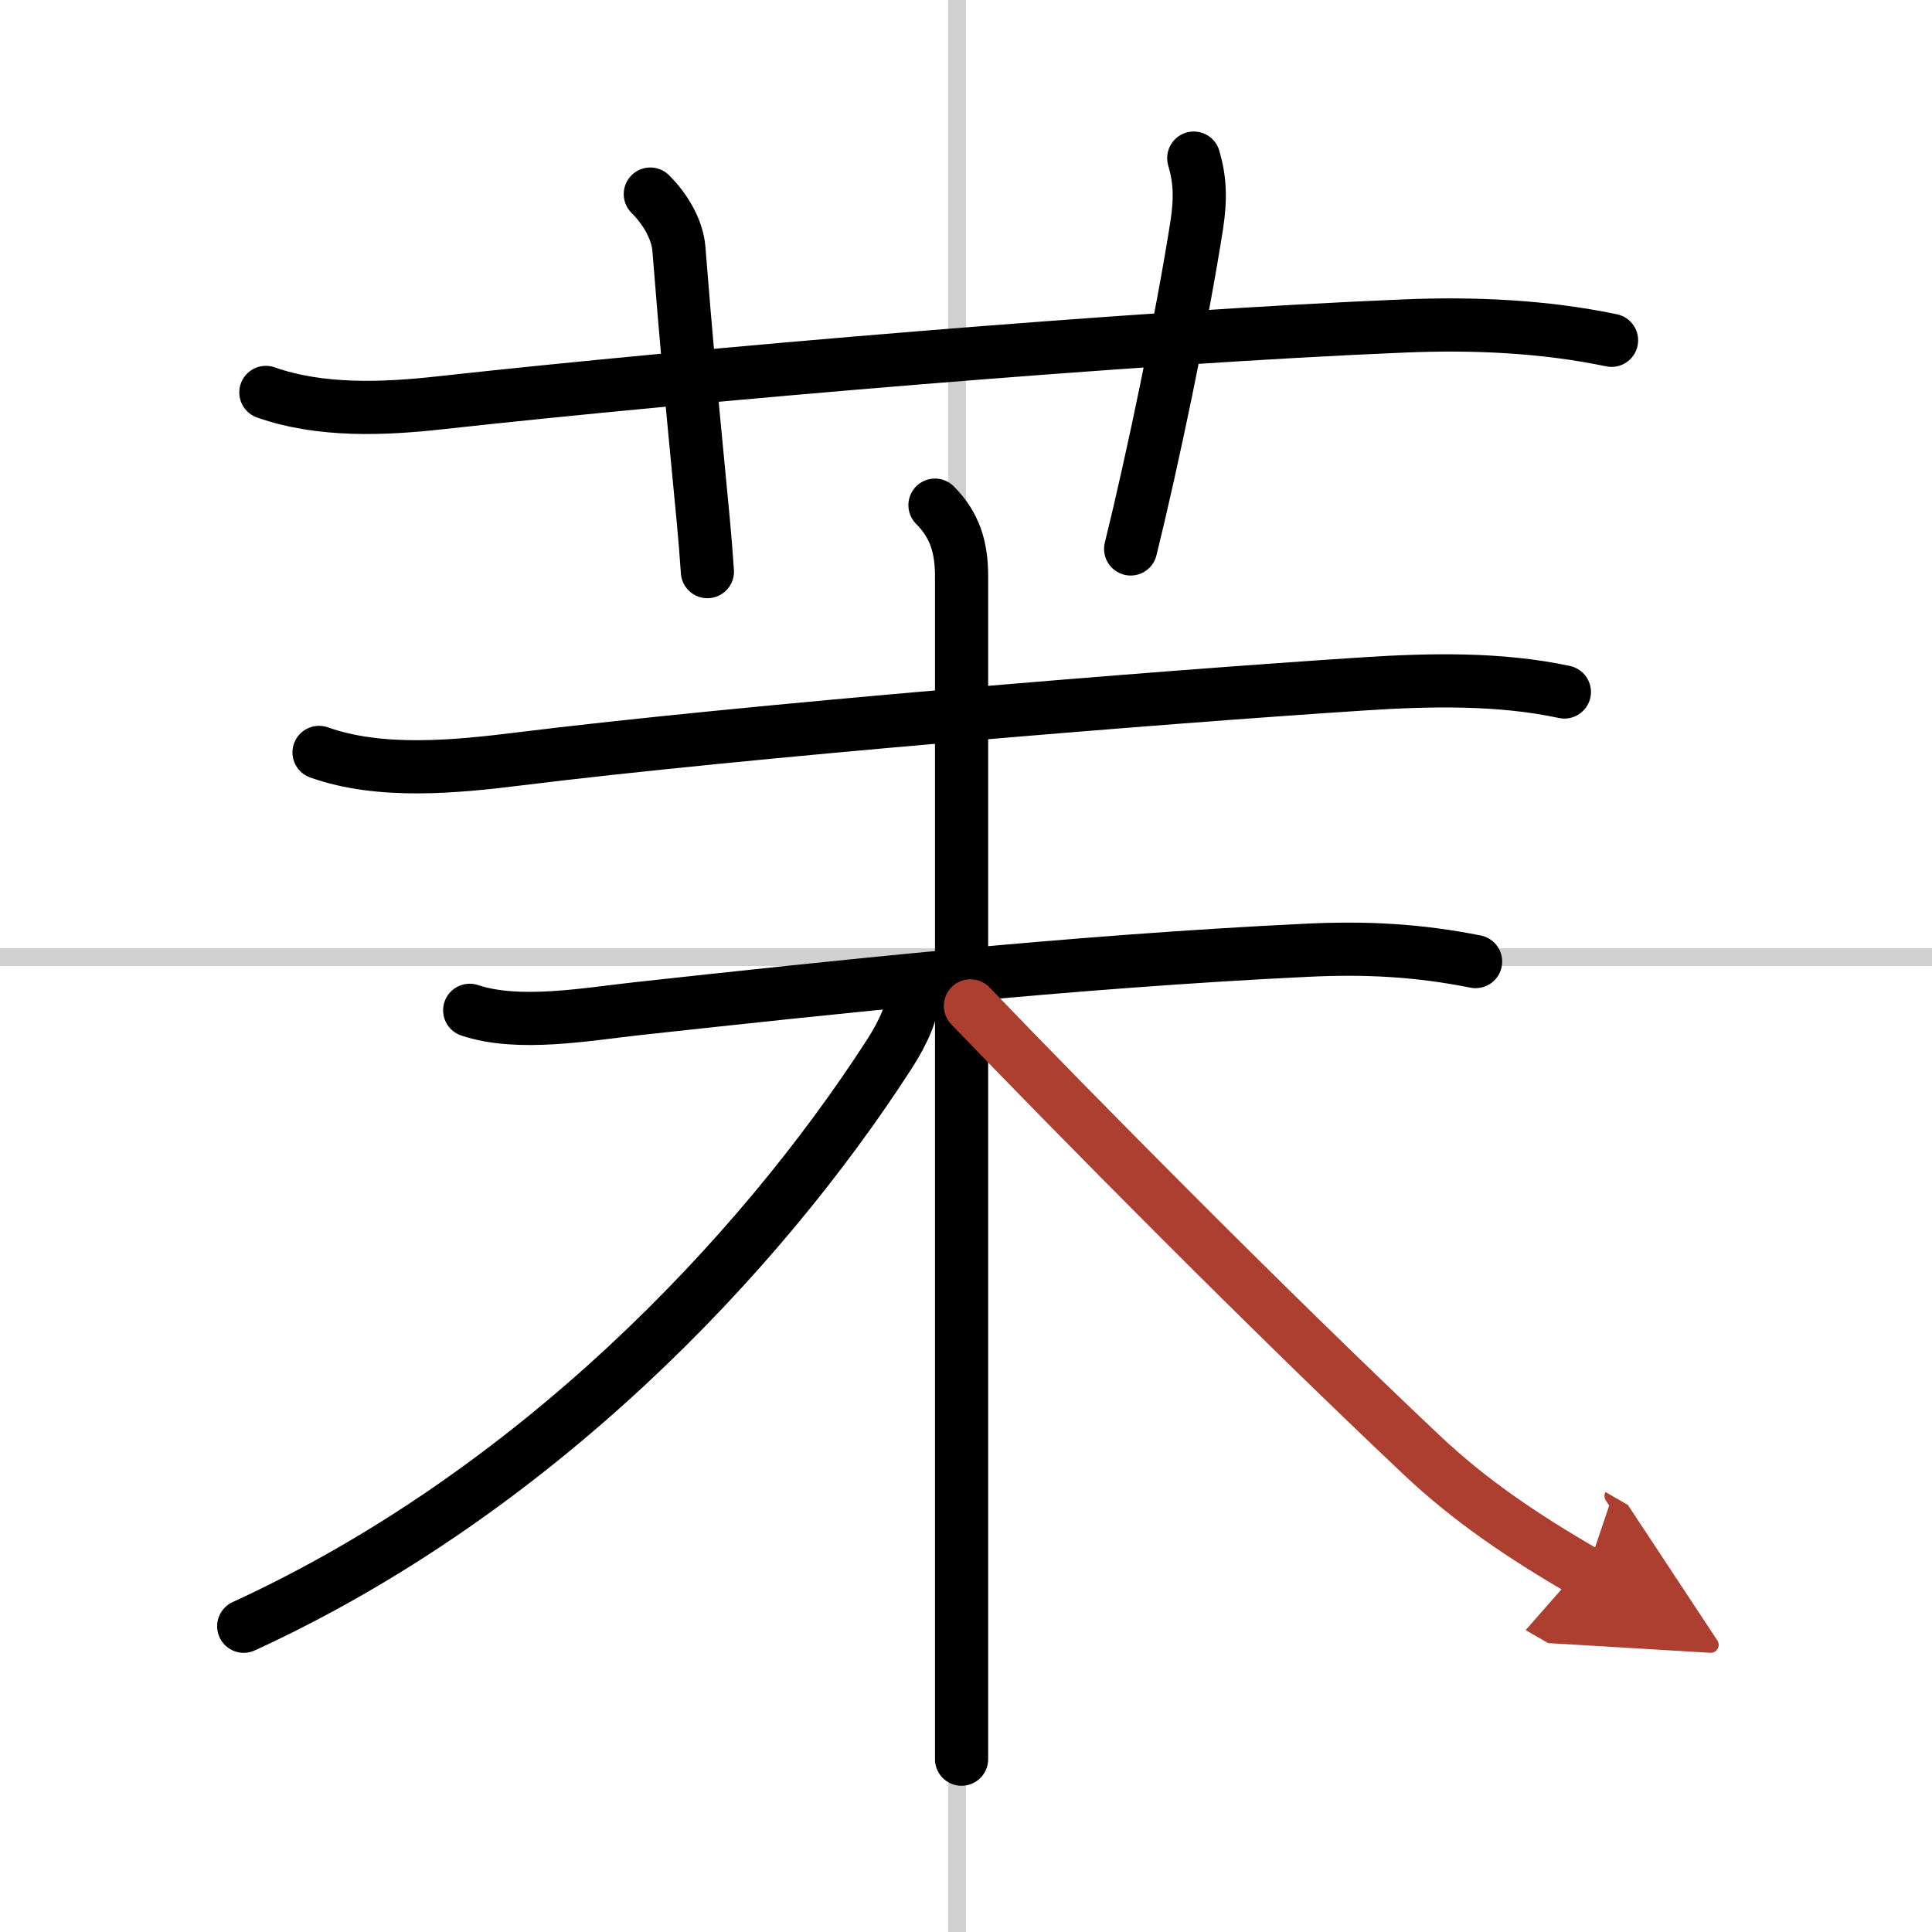 <svg width="400" height="400" viewBox="0 0 109 109" xmlns="http://www.w3.org/2000/svg"><defs><marker id="a" markerWidth="4" orient="auto" refX="1" refY="5" viewBox="0 0 10 10"><polyline points="0 0 10 5 0 10 1 5" fill="#ad3f31" stroke="#ad3f31"/></marker></defs><g fill="none" stroke="#000" stroke-linecap="round" stroke-linejoin="round" stroke-width="3"><rect width="100%" height="100%" fill="#fff" stroke="#fff"/><line x1="54" x2="54" y2="109" stroke="#d0d0d0" stroke-width="1"/><line x2="109" y1="54" y2="54" stroke="#d0d0d0" stroke-width="1"/><path d="m15 22.14c3.1 1.09 6.66 0.94 9.88 0.58 14.33-1.58 39.21-3.71 54.37-4.33 3.86-0.16 7.85 0.01 11.67 0.81"/><path d="m36.69 10.95c0.99 0.99 1.53 2.14 1.61 3.06 0.83 10.49 1.38 14.66 1.61 18.24"/><path d="m67.35 8.92c0.35 1.19 0.4 2.25 0.17 3.77-0.84 5.37-2.51 13.33-3.73 18.28"/><path d="m18 42.45c3.45 1.23 7.72 0.81 11.26 0.37 12.77-1.58 36.1-3.49 47.74-4.24 3.69-0.24 7.63-0.32 11.26 0.46"/><path d="m26.5 57c2.79 0.93 6.65 0.21 9.52-0.1 10.64-1.16 24.36-2.65 37.74-3.29 3.35-0.16 6.27 0 9.49 0.64"/><path d="m52.75 28.5c1.12 1.12 1.5 2.38 1.5 4v57.5 9.25"/><path d="M51.5,56.12c0,0.88-0.48,2.04-1.33,3.36C42.8,70.9,30.11,84.24,13.75,91.75"/><path d="m54.75 56.75c6 6.25 16.75 17.12 25.48 25.36 2.64 2.49 5.58 4.51 9.27 6.64" marker-end="url(#a)" stroke="#ad3f31"/></g></svg>
